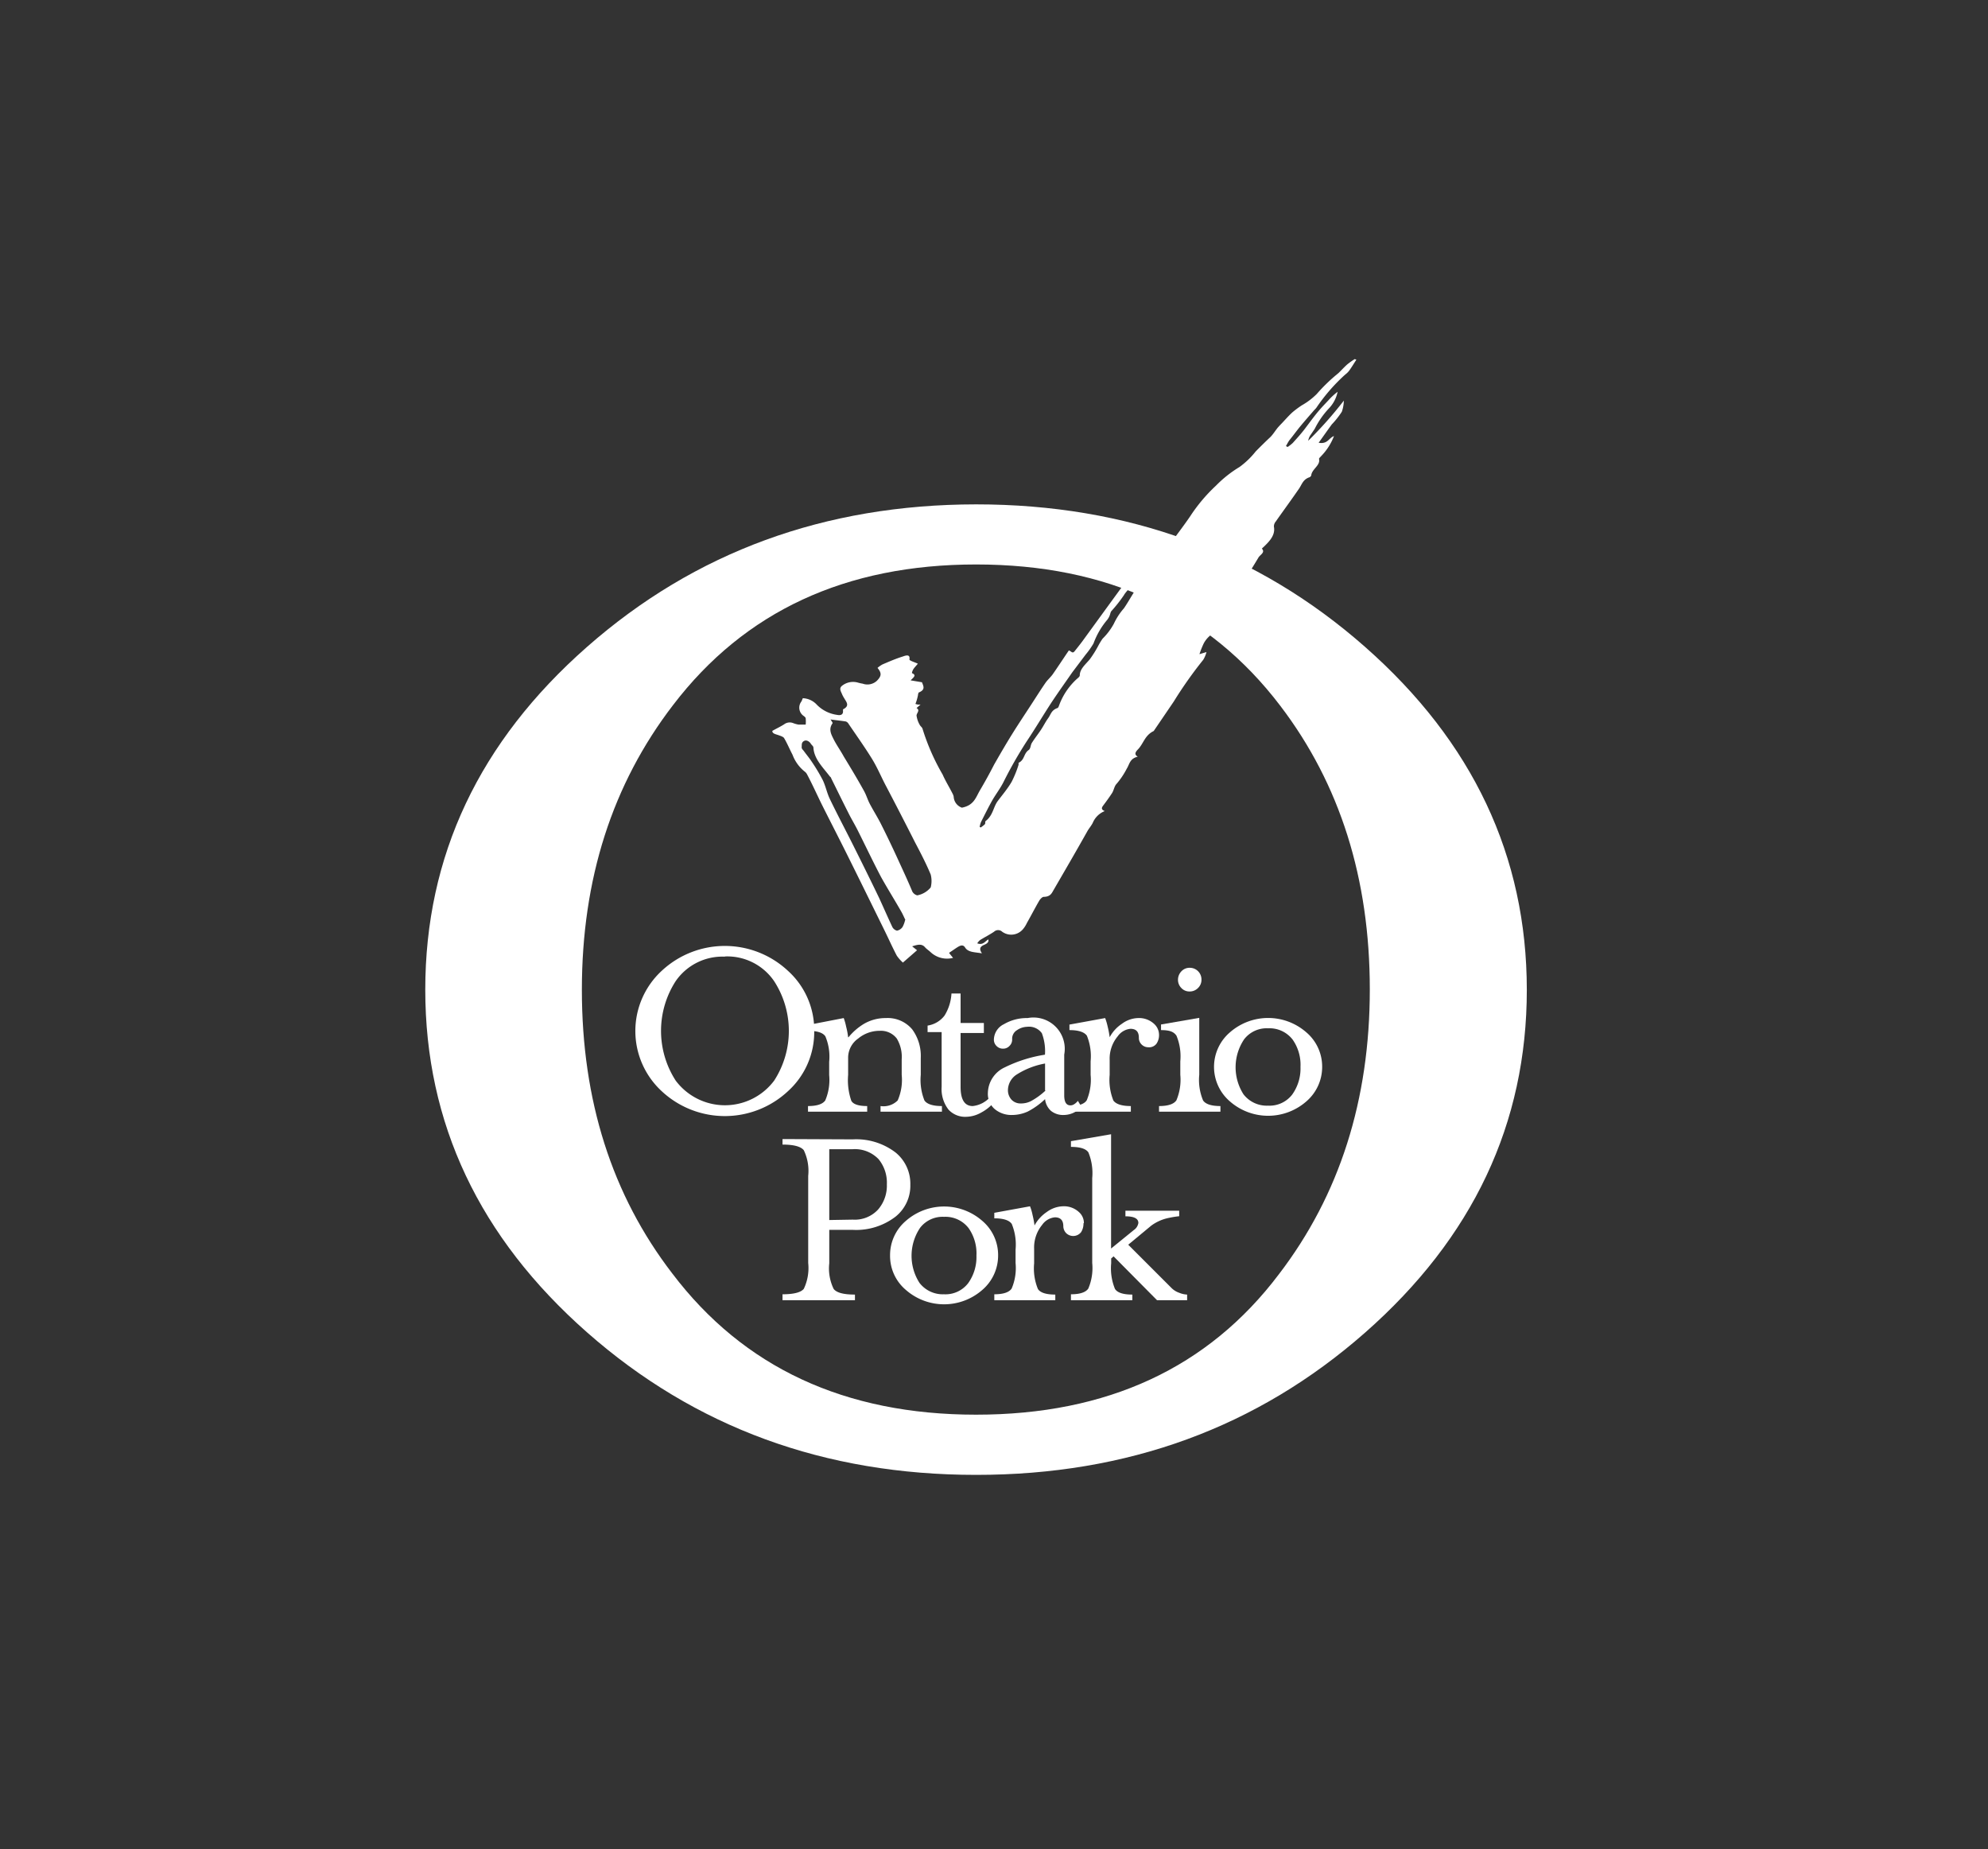 <svg id="Layer_1" data-name="Layer 1" xmlns="http://www.w3.org/2000/svg" viewBox="0 0 198.16 184.29"><rect x="0" y="0" width="198.16" height="184.29" fill="#333333" stroke="none"/><defs><style>.cls-1,.cls-2{fill:#fff;}.cls-2{fill-rule:evenodd;}</style></defs><path class="cls-1" d="M152.19,98.65q0,20-16.13,34.18T97.29,147q-22.65,0-38.77-14.2T42.39,98.65q0-20,16.13-34.18t38.77-14.2q22.65,0,38.77,14.2t16.13,34.18M97.29,56.26q-19.49,0-30.19,14Q58,82.1,58,98.65T67,126.91Q77.67,141,97.29,141t30.19-14q9.06-11.83,9.06-28.39t-8.92-28.26Q116.91,56.26,97.29,56.26"/><path class="cls-1" d="M81.16,102.76a7.94,7.94,0,0,1-2.62,6,9.22,9.22,0,0,1-12.58,0,8.16,8.16,0,0,1,0-12,9.22,9.22,0,0,1,12.58,0,7.94,7.94,0,0,1,2.62,6m-8.91-7.41a5.66,5.66,0,0,0-4.9,2.44,9.14,9.14,0,0,0,0,9.91,6.13,6.13,0,0,0,9.82,0,9.12,9.12,0,0,0,0-9.9,5.66,5.66,0,0,0-4.92-2.47"/><path class="cls-1" d="M84.58,103.38a6,6,0,0,1,1.48-1.3,4.26,4.26,0,0,1,2.24-.61,3.19,3.19,0,0,1,2.63,1.13,4.47,4.47,0,0,1,.85,2.84v1.69a5.5,5.5,0,0,0,.37,2.56c.26.36.83.55,1.74.55v.56H87.77v-.56a2,2,0,0,0,1.71-.56,5.12,5.12,0,0,0,.4-2.55v-1.55a3.55,3.55,0,0,0-.49-2.07,2,2,0,0,0-1.71-.77,3.35,3.35,0,0,0-2.14.77,2.34,2.34,0,0,0-1,1.87v1.75a6.3,6.3,0,0,0,.32,2.59c.2.35.73.52,1.58.52v.56h-5.9v-.56c.89,0,1.46-.19,1.72-.56a5.2,5.2,0,0,0,.39-2.53v-1.32a5.2,5.2,0,0,0-.38-2.54c-.25-.37-.83-.55-1.73-.55v-.58l3.56-.69a5.3,5.3,0,0,1,.24.85,7.55,7.55,0,0,1,.2,1.06"/><path class="cls-1" d="M93.86,102.87h-1.4v-.65a2.61,2.61,0,0,0,1.69-1,4.65,4.65,0,0,0,.69-2.2h.91v2.94h2.32v1H95.75v5.36c0,1.28.4,1.92,1.21,1.92a2.72,2.72,0,0,0,1.73-.89l.45.44a4.32,4.32,0,0,1-1.34,1.1,3.12,3.12,0,0,1-1.47.42,2.25,2.25,0,0,1-1.78-.71,3.34,3.34,0,0,1-.69-2.28Z"/><path class="cls-1" d="M107.8,110.31a2.37,2.37,0,0,1-1.76.82,1.93,1.93,0,0,1-1.28-.41,1.83,1.83,0,0,1-.59-1.17,7.56,7.56,0,0,1-1.71,1.23,3.82,3.82,0,0,1-1.58.35,2.59,2.59,0,0,1-1.73-.59,2,2,0,0,1-.68-1.63,2.88,2.88,0,0,1,1.69-2.53,13.84,13.84,0,0,1,4-1.26,5.07,5.07,0,0,0-.31-2.14,1.57,1.57,0,0,0-1.47-.64,1.86,1.86,0,0,0-1,.33,1,1,0,0,0-.49.92.87.87,0,0,1-.27.66.85.85,0,0,1-.64.27.88.88,0,0,1-.65-.27.86.86,0,0,1-.26-.66,1.75,1.75,0,0,1,1-1.51,4.49,4.49,0,0,1,2.36-.61,3.12,3.12,0,0,1,3.65,3.64v4.06c0,.68.21,1,.62,1a.66.66,0,0,0,.38-.12,1.35,1.35,0,0,0,.36-.33Zm-3.63-1.64V106a7.87,7.87,0,0,0-2.8,1.08,1.88,1.88,0,0,0-.9,1.54,1.39,1.39,0,0,0,.37,1,1.22,1.22,0,0,0,.9.36,2.17,2.17,0,0,0,1-.22,7,7,0,0,0,1.47-1.06"/><path class="cls-1" d="M115.53,103.14a1.52,1.52,0,0,1-.25.88.92.92,0,0,1-.82.36.93.93,0,0,1-.66-.27.91.91,0,0,1-.28-.68c0-.6-.28-.89-.84-.89a1.76,1.76,0,0,0-1.27.75,3.48,3.48,0,0,0-.8,2.38v1.46a5.5,5.5,0,0,0,.37,2.56c.26.36.84.55,1.74.55v.56H106.6v-.56c.89,0,1.47-.19,1.72-.57a5.27,5.27,0,0,0,.39-2.55v-1.33a5.44,5.44,0,0,0-.37-2.56c-.26-.37-.84-.56-1.74-.56v-.55l3.56-.65a6.17,6.17,0,0,1,.25.85,9.36,9.36,0,0,1,.2,1.06,3.68,3.68,0,0,1,1.22-1.34,2.82,2.82,0,0,1,1.6-.57,2.21,2.21,0,0,1,1.61.58,1.48,1.48,0,0,1,.49,1.09"/><path class="cls-1" d="M121.65,110.8h-6.12v-.56c.89,0,1.47-.19,1.73-.57a5.27,5.27,0,0,0,.39-2.55v-1.33a5.4,5.4,0,0,0-.38-2.56c-.25-.37-.63-.56-1.54-.56v-.56l3.81-.66v5.67a5.28,5.28,0,0,0,.38,2.56c.25.37.83.56,1.73.56Zm-1.89-13.16a1.12,1.12,0,0,1-.34.83,1.15,1.15,0,0,1-.84.35,1.09,1.09,0,0,1-.82-.34,1.15,1.15,0,0,1-.34-.84,1.21,1.21,0,0,1,.34-.83,1.1,1.1,0,0,1,.82-.35,1.16,1.16,0,0,1,1.18,1.18"/><path class="cls-1" d="M131.79,106.34a4.52,4.52,0,0,1-1.58,3.44,5.78,5.78,0,0,1-7.61,0,4.53,4.53,0,0,1,0-6.89,5.78,5.78,0,0,1,7.61,0,4.48,4.48,0,0,1,1.58,3.45m-2.16,0a4.37,4.37,0,0,0-.78-2.72,2.91,2.91,0,0,0-2.45-1.13,2.83,2.83,0,0,0-2.39,1.1,5,5,0,0,0-.06,5.48,2.93,2.93,0,0,0,2.45,1.13,2.85,2.85,0,0,0,2.4-1.1,4.46,4.46,0,0,0,.83-2.76"/><path class="cls-1" d="M85,113.56a6.45,6.45,0,0,1,4.27,1.31,4,4,0,0,1,1.47,3.21,3.94,3.94,0,0,1-1.47,3.18A6.45,6.45,0,0,1,85,122.58H82.66v3.33a4.65,4.65,0,0,0,.44,2.56c.3.38,1,.56,2.12.56v.56H78V129c1.11,0,1.82-.18,2.12-.54a4.81,4.81,0,0,0,.44-2.58v-8.68a4.77,4.77,0,0,0-.44-2.56c-.3-.37-1-.56-2.12-.56v-.55Zm0,8a3.16,3.16,0,0,0,2.52-1,3.64,3.64,0,0,0,.88-2.52,3.69,3.69,0,0,0-.82-2.5,3.27,3.27,0,0,0-2.58-1H82.66v7.06Z"/><path class="cls-1" d="M99.49,125.14a4.51,4.51,0,0,1-1.58,3.43,5.78,5.78,0,0,1-7.61,0,4.43,4.43,0,0,1-1.58-3.45,4.48,4.48,0,0,1,1.58-3.44,5.78,5.78,0,0,1,7.61,0,4.47,4.47,0,0,1,1.58,3.46m-2.16,0a4.38,4.38,0,0,0-.78-2.73,2.91,2.91,0,0,0-2.45-1.13,2.83,2.83,0,0,0-2.39,1.1,5,5,0,0,0-.06,5.48A2.93,2.93,0,0,0,94.1,129a2.85,2.85,0,0,0,2.4-1.1,4.45,4.45,0,0,0,.83-2.75"/><path class="cls-1" d="M108,121.93a1.59,1.59,0,0,1-.24.88,1,1,0,0,1-1.49.09,1,1,0,0,1-.28-.68c0-.59-.28-.89-.84-.89a1.76,1.76,0,0,0-1.27.75,3.55,3.55,0,0,0-.8,2.38v1.46a5.4,5.4,0,0,0,.38,2.56c.25.37.83.55,1.73.55v.56H99.11V129c.89,0,1.47-.19,1.73-.57a5.22,5.22,0,0,0,.39-2.55v-1.33a5.4,5.4,0,0,0-.38-2.56c-.25-.37-.83-.56-1.74-.56v-.55l3.56-.65a5,5,0,0,1,.25.85,9.78,9.78,0,0,1,.2,1.06,3.77,3.77,0,0,1,1.22-1.34,2.85,2.85,0,0,1,1.61-.57,2.19,2.19,0,0,1,1.6.58,1.44,1.44,0,0,1,.49,1.09"/><path class="cls-1" d="M112.46,124.06l4.32,4.32a2,2,0,0,0,.76.47,2.35,2.35,0,0,0,.79.18v.56h-3L111,125.22l-.24.21v.48a5.4,5.4,0,0,0,.38,2.56c.25.38.83.56,1.73.56v.56h-6.12V129c.89,0,1.47-.19,1.73-.57a5.22,5.22,0,0,0,.39-2.55v-8.46a5.43,5.43,0,0,0-.38-2.56c-.25-.37-.83-.55-1.74-.55v-.57l4-.69v11.39l2.25-1.83a1.05,1.05,0,0,0,.47-.72q0-.66-1.29-.66v-.56h5.36v.55a9.6,9.6,0,0,0-1,.16,4.41,4.41,0,0,0-1.8.79Z"/><path class="cls-2" d="M97.79,82.45a2.4,2.4,0,0,0,.38-.3c.07-.09,0-.26.08-.32.75-.58.75-1.39,1.21-2s1-1.25,1.38-1.91a10.81,10.81,0,0,0,.69-1.7c0-.07,0-.17,0-.19.62-.3.49-.91,1-1.27.21-.14.18-.48.32-.71.28-.45.62-.87.91-1.31s.45-.79.72-1.16.3-.77.89-1c.13,0,.19-.26.25-.41a6.68,6.68,0,0,1,1.73-2.51c.12-.1.28-.23.28-.34,0-.65.58-1.1,1-1.61a10.54,10.54,0,0,0,.86-1.38,7.48,7.48,0,0,1,.41-.67,6.35,6.35,0,0,0,1.13-1.5,6.38,6.38,0,0,1,1-1.53c.42-.61.76-1.25,1.17-1.86s.68-.89,1-1.34c.53-.69,1.07-1.38,1.59-2.07.39-.51.75-1,1.13-1.54.58-.78,1.16-1.55,1.7-2.34a16.48,16.48,0,0,1,2.59-3.08,11.82,11.82,0,0,1,2.35-1.86A8.2,8.2,0,0,0,125.16,45c.48-.49,1-1,1.48-1.45.27-.28.47-.61.71-.91.13-.15.27-.3.41-.44.35-.37.68-.75,1.06-1.1a9.56,9.56,0,0,1,.94-.7,6.85,6.85,0,0,0,1.49-1.13,17.05,17.05,0,0,1,2.16-2.08c.29-.28.56-.58.87-.86a7.35,7.35,0,0,1,.76-.54l.16.06c-.24.37-.46.74-.72,1.1a2,2,0,0,1-.39.38,18.12,18.12,0,0,0-2.85,3.27c-.09.14-.24.26-.35.4-.41.47-.82.94-1.22,1.42s-.77,1-1.14,1.45c-.14.19-.23.39-.35.59l.17.09a4.13,4.13,0,0,0,.5-.39c.39-.43.78-.86,1.13-1.31s.85-1.15,1.31-1.71.75-.84,1.14-1.26a6.51,6.51,0,0,1,.9-.83,3.34,3.34,0,0,1-.9,1.69,8.56,8.56,0,0,0-1.38,2l-.4.59a1.38,1.38,0,0,0-.25.6,38.81,38.81,0,0,0,3.55-4,3.56,3.56,0,0,1-.2,1.11,8.57,8.57,0,0,1-1,1.26c-.43.59-.85,1.19-1.31,1.83.9.16,1-.47,1.53-.67a5.88,5.88,0,0,1-1.28,2c-.08.1-.23.21-.21.29.15.65-.73,1-.78,1.65,0,0-.08.13-.15.16-.66.21-.77.7-1.05,1.12-.76,1.11-1.57,2.21-2.35,3.32a.75.75,0,0,0-.17.49c.16.81-.4,1.43-1,2-.07.07-.21.18-.19.2.35.38-.19.6-.35.88-.64,1.08-1.33,2.15-2,3.22-.07.1-.08.27-.17.3-.74.27-.48.74-.53,1.15l-.74.28c-.07.38-.14.67-.17,1a.66.66,0,0,0,.1.43c.28.34.11.62-.2.9-.59-.28-.77.22-1,.41a2.65,2.65,0,0,0-.74.86,8.67,8.67,0,0,0-.43,1.08l.7-.21a2.74,2.74,0,0,1-.33.78A41,41,0,0,0,117,69.92l-2,2.94c-.91.44-1,1.25-1.59,1.85-.2.21-.4.48,0,.71-.8.18-.82.76-1.09,1.18a7.84,7.84,0,0,1-1,1.5c-.26.26-.28.64-.47.94s-.57.83-.88,1.24c-.17.22-.23.41.15.56A2.15,2.15,0,0,0,108.93,82c-.14.29-.38.56-.54.84-1.12,2-2.23,3.9-3.36,5.85-.19.32-.31.69-1,.7-.14,0-.35.23-.44.38-.43.74-.82,1.5-1.24,2.24a2.63,2.63,0,0,1-.39.61,1.53,1.53,0,0,1-2.07.24.59.59,0,0,0-.8,0c-.44.3-.94.55-1.39.83a1.32,1.32,0,0,0-.29.33c.56.21.75-.17,1.1-.39.09.32-.21.45-.43.55-.41.18-.49.41-.2.84-.74-.13-1.37-.09-1.68-.58-.18-.3-.45-.22-.7-.07s-.58.39-.9.6c.12.16.24.31.4.5a2.4,2.4,0,0,1-2.25-.58c-.17-.16-.39-.3-.54-.47-.33-.39-.75-.27-1.29-.1l.49.39L90,95.94a3.91,3.91,0,0,1-.61-.69c-.46-.88-.86-1.78-1.3-2.67-1.26-2.56-2.52-5.13-3.8-7.7-.75-1.5-1.52-3-2.28-4.51-.53-1.06-1-2.13-1.57-3.2a.77.77,0,0,0-.22-.26A3.86,3.86,0,0,1,79,75.23c-.29-.55-.52-1.12-.84-1.66-.08-.14-.37-.23-.6-.31s-.61-.15-.57-.42c.42-.23.81-.42,1.16-.64a.93.93,0,0,1,.88-.14,3,3,0,0,0,.56.16c.23,0,.48,0,.72,0a3.26,3.26,0,0,0,0-.62c0-.08-.1-.16-.17-.22a1,1,0,0,1-.26-1.46,2.52,2.52,0,0,0,.14-.33,2,2,0,0,1,1.41.66,3.49,3.49,0,0,0,2,1c.33.07.58,0,.6-.3,0-.08,0-.22,0-.25.7-.35.34-.72.13-1.09a3.24,3.24,0,0,1-.2-.36c-.11-.3-.39-.64,0-.92a1.76,1.76,0,0,1,1.54-.3,3.88,3.88,0,0,0,.49.11,1.39,1.39,0,0,0,1.42-.29c.46-.47.49-.76.06-1.28a2.62,2.62,0,0,1,.5-.35c.64-.27,1.29-.56,2-.78.26-.09.78-.3.68.29,0,.12.53.27.84.42-.19.23-.33.37-.43.52s-.19.41-.14.43c.48.2.11.44-.15.71L91.9,68c.13.36.37.72-.27,1-.09,0-.12.2-.13.3a5.11,5.11,0,0,1-.25.86,1.8,1.8,0,0,0,.22.06,1.6,1.6,0,0,0,.29,0l-.4.35c.39.23,0,.5,0,.75a2.51,2.51,0,0,0,.32.93c.07.14.25.25.28.4a21.94,21.94,0,0,0,2,4.55c.29.66.68,1.28,1,1.92a.87.87,0,0,1,.11.38,1.22,1.22,0,0,0,.81,1c1.19-.23,1.38-1,1.77-1.68.51-.86,1-1.75,1.44-2.61.57-1,1.15-2,1.77-3s1.29-2,1.94-3c.47-.72.92-1.44,1.41-2.15.21-.3.51-.56.72-.85.55-.79,1.07-1.59,1.61-2.38.25.07.35.36.58.07s.53-.66.78-1c1.5-2.06,3-4.13,4.51-6.19.3-.4.84-.72.77-1.25,0-.06.12-.15.19-.23L115,54.75a9.6,9.6,0,0,1-.52.89c-.55.72-1.12,1.43-1.69,2.15,0,.06-.11.13-.1.18.17.54-.42.91-.66,1.35a14.21,14.21,0,0,1-1.27,1.61.92.92,0,0,0-.09.23,1.67,1.67,0,0,1-.29.6A7.77,7.77,0,0,0,109,64.13a8.15,8.15,0,0,1-.79,1.12L106.89,67c-.69,1-1.41,2-2.07,3-.85,1.3-1.63,2.62-2.5,3.92A42.31,42.31,0,0,0,100,78c-.32.62-.77,1.2-1.12,1.82s-.74,1.41-1.1,2.12a2.62,2.62,0,0,0-.13.48l.14.06m-15-10.78c.09.18.24.33.19.4-.42.59-.12,1.11.13,1.61s.69,1.13,1,1.7c.69,1.13,1.37,2.26,2,3.4.24.42.36.87.58,1.29.35.67.77,1.33,1.11,2,.59,1.17,1.15,2.34,1.69,3.52s1,2.16,1.45,3.24a.77.77,0,0,0,.49.38,2.3,2.3,0,0,0,1.34-.79,2.57,2.57,0,0,0,0-1.29c-.45-1.08-1-2.14-1.56-3.2q-1.47-2.91-3-5.82c-.43-.84-.8-1.71-1.3-2.52-.73-1.18-1.55-2.33-2.33-3.48a.51.51,0,0,0-.27-.23c-.49-.08-1-.13-1.62-.21m7.56,20c-.15-.31-.27-.6-.43-.87-.65-1.14-1.36-2.27-2-3.42-.82-1.56-1.57-3.15-2.36-4.72-.29-.57-.62-1.11-.9-1.68-.58-1.14-1.14-2.3-1.71-3.44,0-.09-.12-.15-.17-.23-.68-.89-1.54-1.71-1.6-2.83,0-.14-.19-.26-.27-.4s-.38-.41-.66-.26-.22.39-.24.59.13.29.22.42c.26.36.55.7.79,1.07a17.86,17.86,0,0,1,1.09,1.82c.29.6.41,1.26.7,1.87.75,1.56,1.57,3.1,2.35,4.66.87,1.74,1.73,3.47,2.57,5.22.46,1,.86,1.92,1.31,2.88a.73.73,0,0,0,.47.38.91.91,0,0,0,.55-.36,2.7,2.7,0,0,0,.26-.7"/></svg>